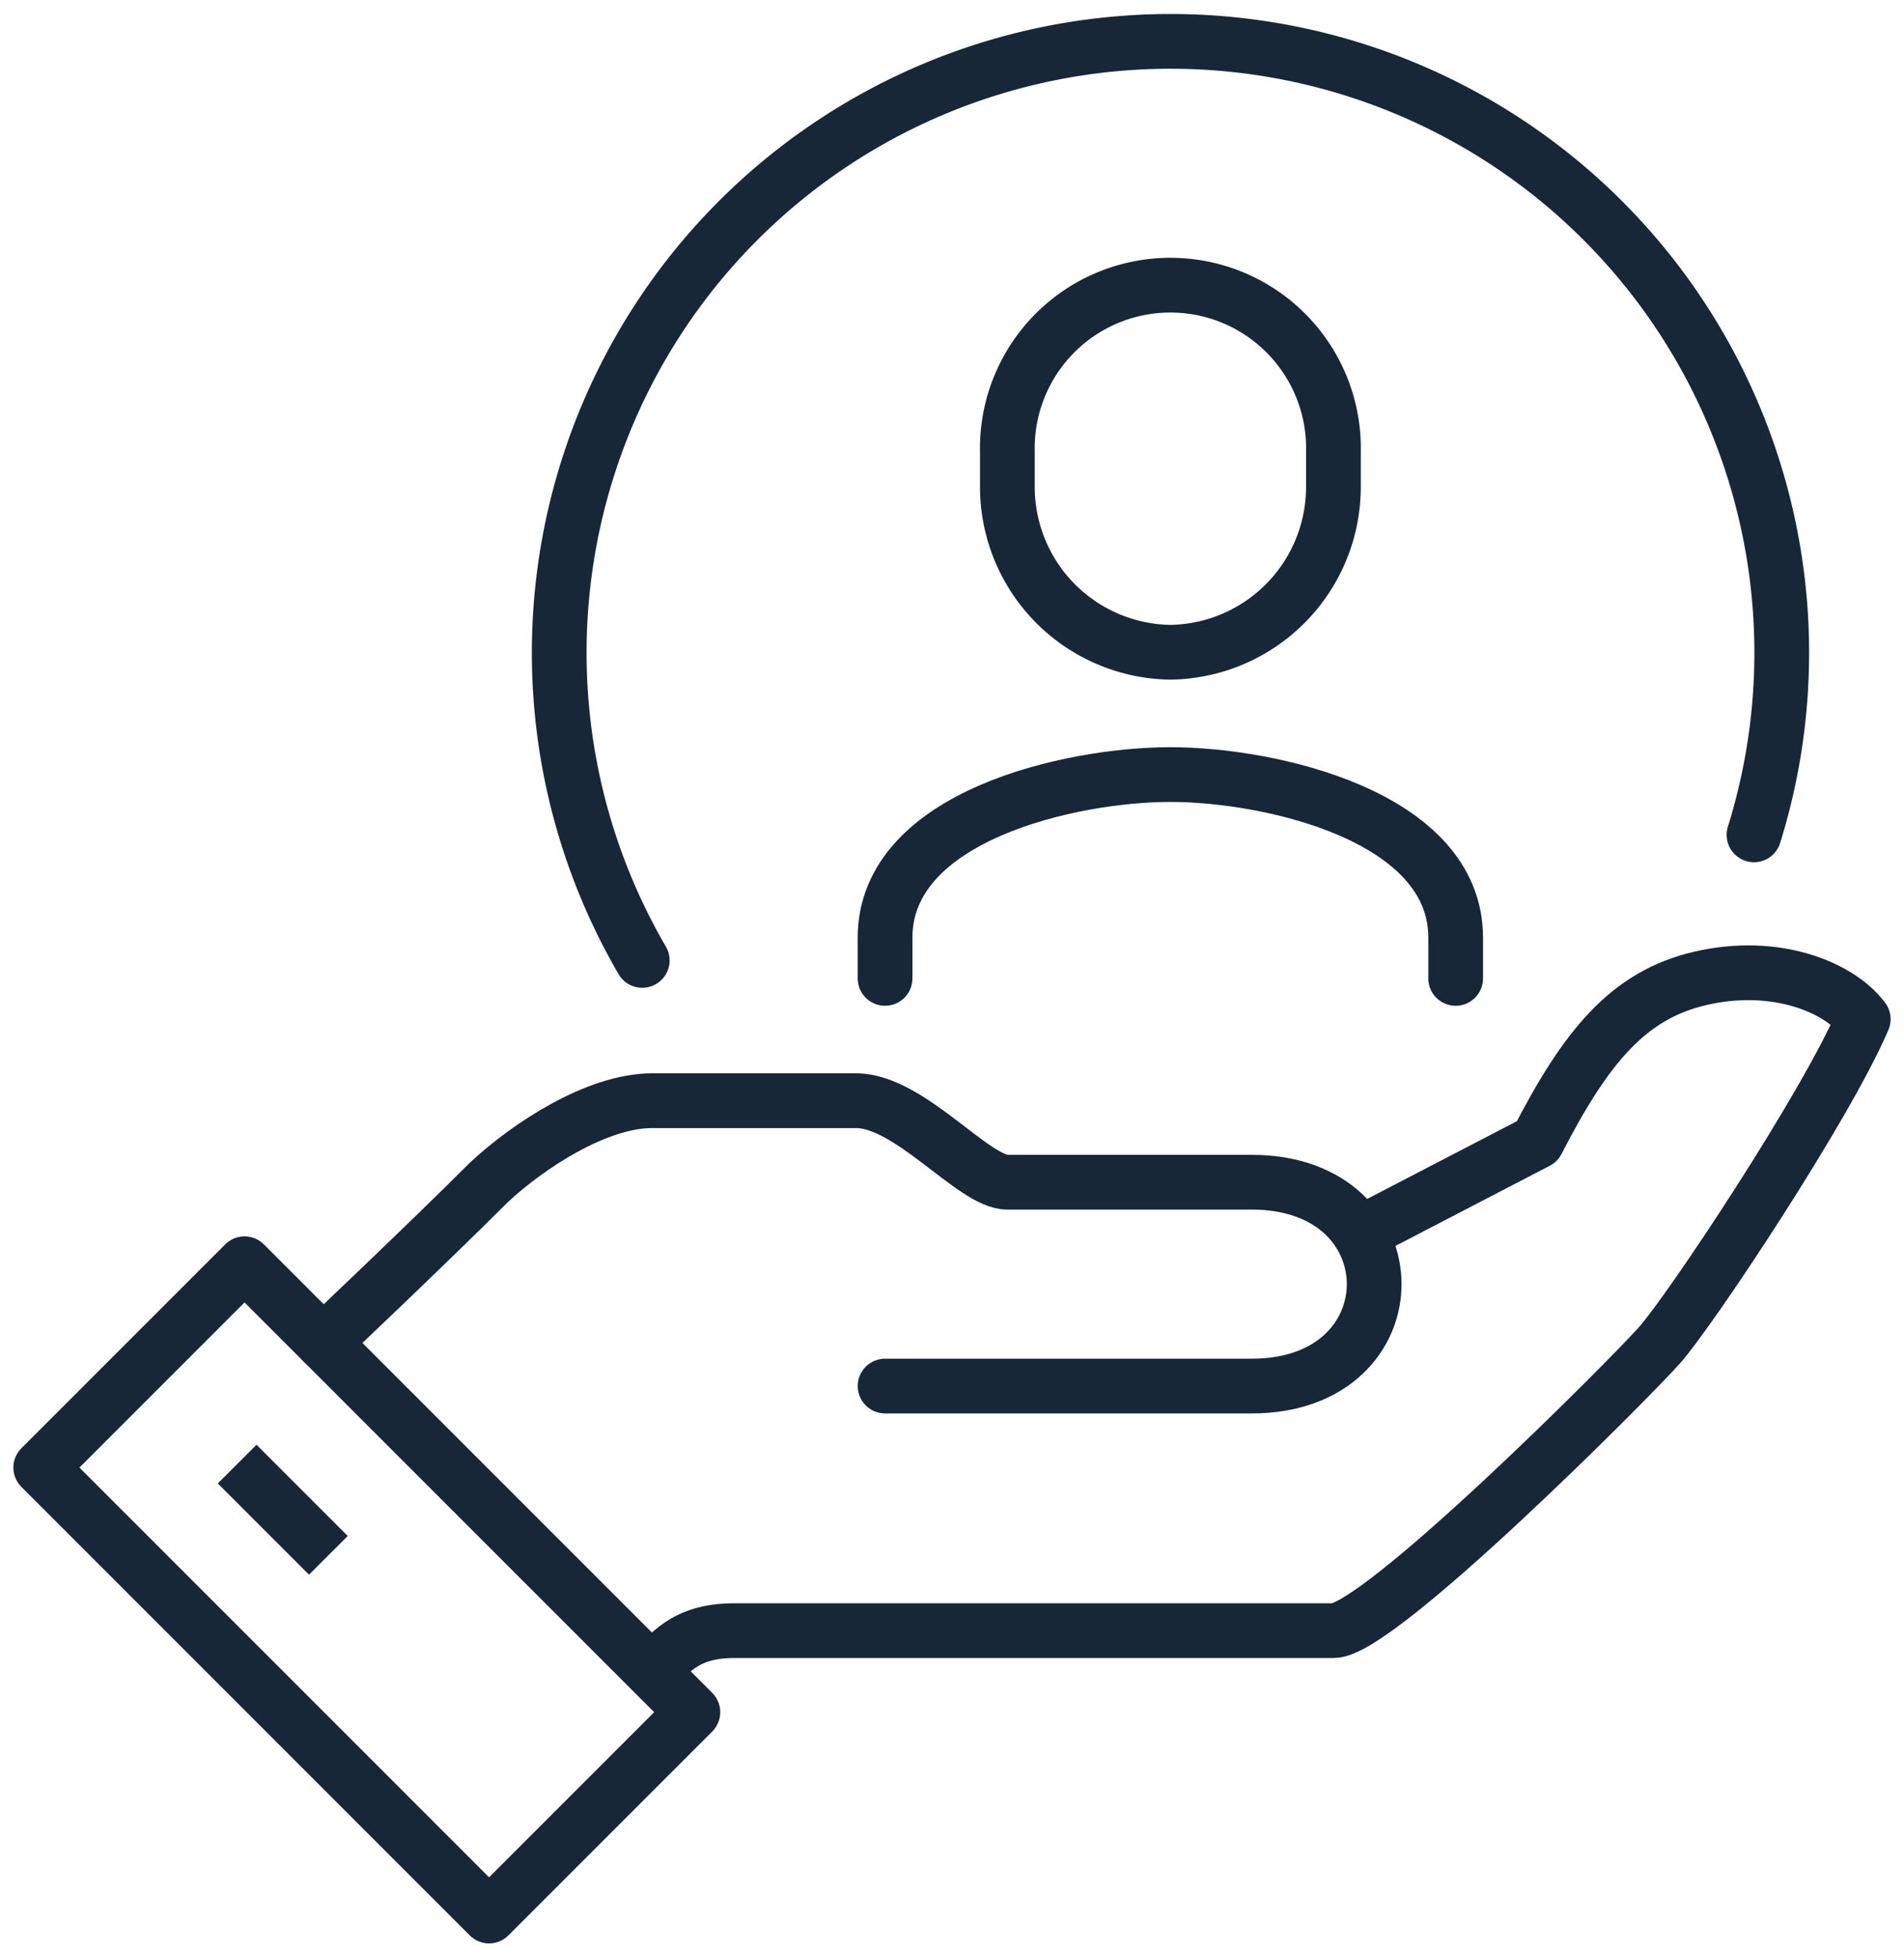 <svg id="Group_16917" data-name="Group 16917" xmlns="http://www.w3.org/2000/svg" xmlns:xlink="http://www.w3.org/1999/xlink" width="104.37" height="107.238" viewBox="0 0 104.37 107.238">
  <defs>
    <clipPath id="clip-path">
      <rect id="Rectangle_6899" data-name="Rectangle 6899" width="104.371" height="107.238" fill="none" stroke="#182737" stroke-width="3"/>
    </clipPath>
  </defs>
  <g id="Group_16916" data-name="Group 16916" clip-path="url(#clip-path)">
    <path id="Path_16384" data-name="Path 16384" d="M128,229.189c.855-.855,1.733-2.234,4.468-2.234h32.878c2.483,0,16.137-13.692,17.873-15.639,1.669-1.872,9.108-13.049,11.171-17.873-1.295-1.745-4.8-3.2-8.937-2.234-3.95.917-6.273,3.754-8.937,8.937l-9.731,5.052" transform="translate(-92.254 -137.589)" fill="none" stroke="#182737" stroke-linejoin="round" stroke-width="3"/>
    <path id="Path_16385" data-name="Path 16385" d="M94.246,231.639h20.107c8.937,0,8.937-11.171,0-11.171h-13.4c-1.862,0-5.352-4.468-8.3-4.468H81.475c-3.019,0-6.769,2.449-8.937,4.468-3.349,3.348-9.091,8.782-9.091,8.782" transform="translate(-45.729 -155.678)" fill="none" stroke="#182737" stroke-linecap="round" stroke-linejoin="round" stroke-width="3"/>
    <rect id="Rectangle_6898" data-name="Rectangle 6898" width="15.798" height="34.755" transform="translate(2.234 80.429) rotate(-45)" fill="none" stroke="#182737" stroke-linejoin="round" stroke-width="3"/>
    <line id="Line_1557" data-name="Line 1557" x2="5" y2="5" transform="translate(13 80.238)" fill="none" stroke="#182737" stroke-linejoin="round" stroke-width="3"/>
    <path id="Path_16386" data-name="Path 16386" d="M205.008,163.171v-2.234c0-6.672-10.188-8.937-15.639-8.937s-15.639,2.264-15.639,8.937v2.234" transform="translate(-125.214 -109.551)" fill="none" stroke="#182737" stroke-linecap="round" stroke-miterlimit="10" stroke-width="3"/>
    <path id="Path_16387" data-name="Path 16387" d="M206.668,76.107h0a9.066,9.066,0,0,1-8.937-9.14V65.14a8.939,8.939,0,1,1,17.873,0v1.828A9.066,9.066,0,0,1,206.668,76.107Z" transform="translate(-142.511 -40.361)" fill="none" stroke="#182737" stroke-miterlimit="10" stroke-width="3"/>
    <path id="Path_16388" data-name="Path 16388" d="M114.292,58.4a33.507,33.507,0,1,1,60.943-6.881" transform="translate(-79.087 -5.766)" fill="none" stroke="#182737" stroke-linecap="round" stroke-miterlimit="10" stroke-width="3"/>
  </g>
</svg>
